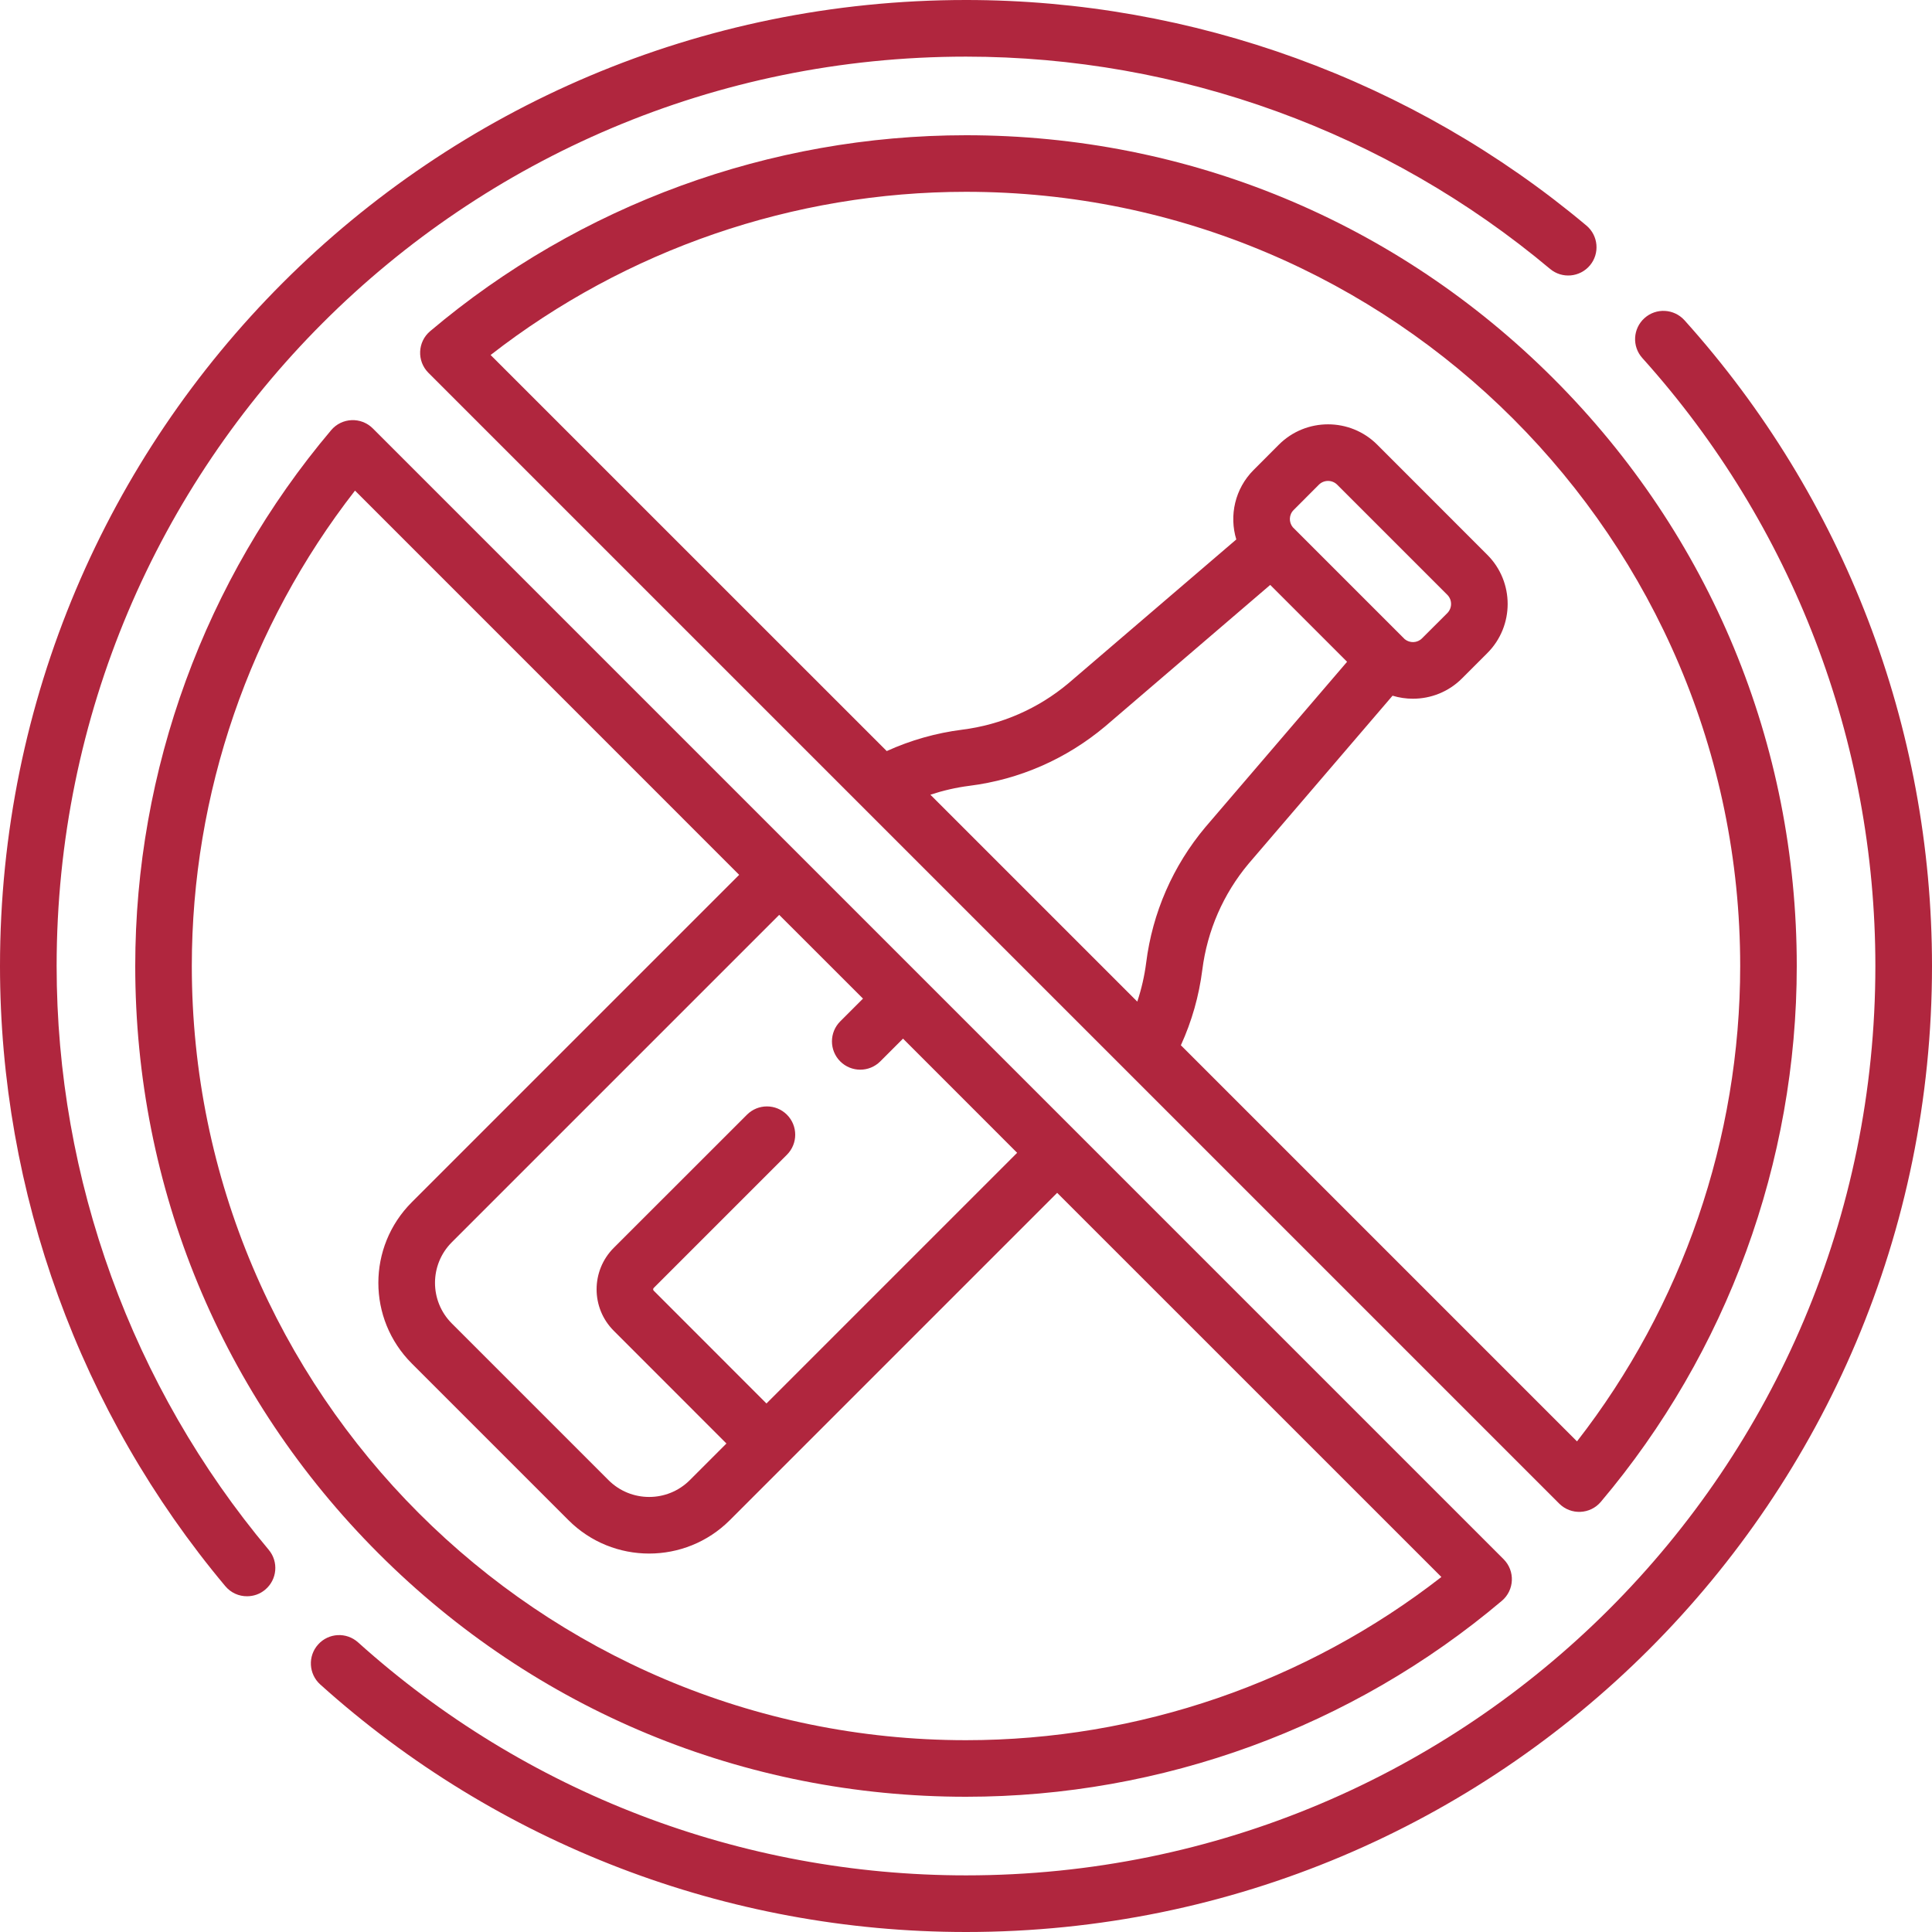 <svg width="32" height="32" viewBox="0 0 32 32" fill="none" xmlns="http://www.w3.org/2000/svg">
<path d="M26.515 24.875C28.608 22.398 29.76 19.246 29.76 16C29.76 12.324 28.329 8.869 25.73 6.27C23.131 3.671 19.676 2.24 16 2.24C12.754 2.24 9.602 3.392 7.125 5.485C6.915 5.662 6.902 5.981 7.096 6.175L25.825 24.904C26.019 25.098 26.338 25.085 26.515 24.875ZM18.837 16.59L15.41 13.163C15.619 13.094 15.834 13.044 16.053 13.016C16.883 12.912 17.66 12.572 18.304 12.032L21.039 9.688L22.312 10.961L19.965 13.7C19.428 14.34 19.088 15.117 18.984 15.947C18.956 16.166 18.906 16.381 18.837 16.59ZM21.427 8.447L21.845 8.028C21.928 7.945 22.065 7.945 22.148 8.028L23.972 9.852C24.055 9.935 24.055 10.071 23.972 10.155L23.553 10.573C23.475 10.652 23.351 10.655 23.267 10.587L21.413 8.733C21.344 8.649 21.348 8.525 21.427 8.447ZM19.914 16.064C19.996 15.414 20.262 14.805 20.68 14.306L23.065 11.523C23.174 11.556 23.288 11.573 23.402 11.573C23.697 11.573 23.992 11.461 24.216 11.236L24.634 10.818C25.084 10.369 25.084 9.638 24.634 9.189L22.811 7.365C22.362 6.916 21.631 6.916 21.182 7.365L20.764 7.784C20.453 8.095 20.357 8.541 20.477 8.935L17.697 11.317C17.195 11.738 16.586 12.004 15.936 12.086C15.503 12.141 15.084 12.26 14.687 12.44L8.126 5.88C10.37 4.133 13.146 3.177 16 3.177C23.071 3.177 28.823 8.929 28.823 16C28.823 18.854 27.866 21.63 26.12 23.874L19.559 17.313C19.74 16.916 19.859 16.497 19.914 16.064Z" fill="#B0263E"/>
<path d="M5.485 7.125C3.392 9.602 2.24 12.754 2.24 16C2.24 19.675 3.671 23.131 6.27 25.73C8.869 28.329 12.324 29.76 16 29.76C19.246 29.76 22.398 28.608 24.875 26.515C25.085 26.338 25.098 26.019 24.904 25.825L6.175 7.096C5.981 6.902 5.662 6.915 5.485 7.125ZM14.294 16.54L13.917 16.917C13.734 17.1 13.734 17.397 13.917 17.58C14.1 17.763 14.397 17.763 14.58 17.58L14.957 17.203L16.847 19.094L12.695 23.246L10.828 21.378C10.815 21.366 10.815 21.345 10.828 21.332L13.034 19.126C13.217 18.943 13.217 18.646 13.034 18.463C12.851 18.28 12.555 18.28 12.372 18.463L10.165 20.669C9.787 21.048 9.787 21.663 10.165 22.041L12.032 23.909L11.425 24.516C11.054 24.887 10.45 24.887 10.079 24.516L7.484 21.921C7.112 21.549 7.112 20.947 7.484 20.575L12.906 15.153L14.294 16.54ZM6.821 19.912C6.082 20.651 6.082 21.846 6.821 22.584L9.416 25.179C10.152 25.916 11.351 25.916 12.088 25.179L17.51 19.757L23.874 26.12C21.63 27.866 18.854 28.823 16 28.823C8.929 28.823 3.177 23.07 3.177 16C3.177 13.146 4.133 10.37 5.88 8.126L12.243 14.49L6.821 19.912Z" fill="#B0263E"/>
<path d="M0.938 16C0.938 7.675 7.674 0.938 16 0.938C19.535 0.938 22.97 2.186 25.674 4.454C25.872 4.62 26.167 4.594 26.334 4.396C26.5 4.198 26.474 3.902 26.276 3.736C23.404 1.327 19.754 0 16 0C7.157 0 0 7.156 0 16C0 19.753 1.325 23.4 3.732 26.272C3.825 26.383 3.958 26.44 4.092 26.439C4.198 26.439 4.305 26.404 4.392 26.33C4.591 26.164 4.617 25.868 4.451 25.67C2.185 22.967 0.938 19.533 0.938 16Z" fill="#B0263E"/>
<path d="M27.9 5.304C27.726 5.112 27.43 5.096 27.238 5.269C27.045 5.442 27.029 5.739 27.203 5.931C29.692 8.698 31.062 12.274 31.062 16C31.062 24.325 24.326 31.062 16 31.062C12.274 31.062 8.698 29.692 5.931 27.203C5.738 27.029 5.442 27.045 5.269 27.238C5.096 27.43 5.112 27.727 5.304 27.9C8.244 30.544 12.042 32 16 32C24.843 32 32 24.844 32 16C32 12.043 30.544 8.244 27.9 5.304Z" fill="#B0263E"/>
</svg>
